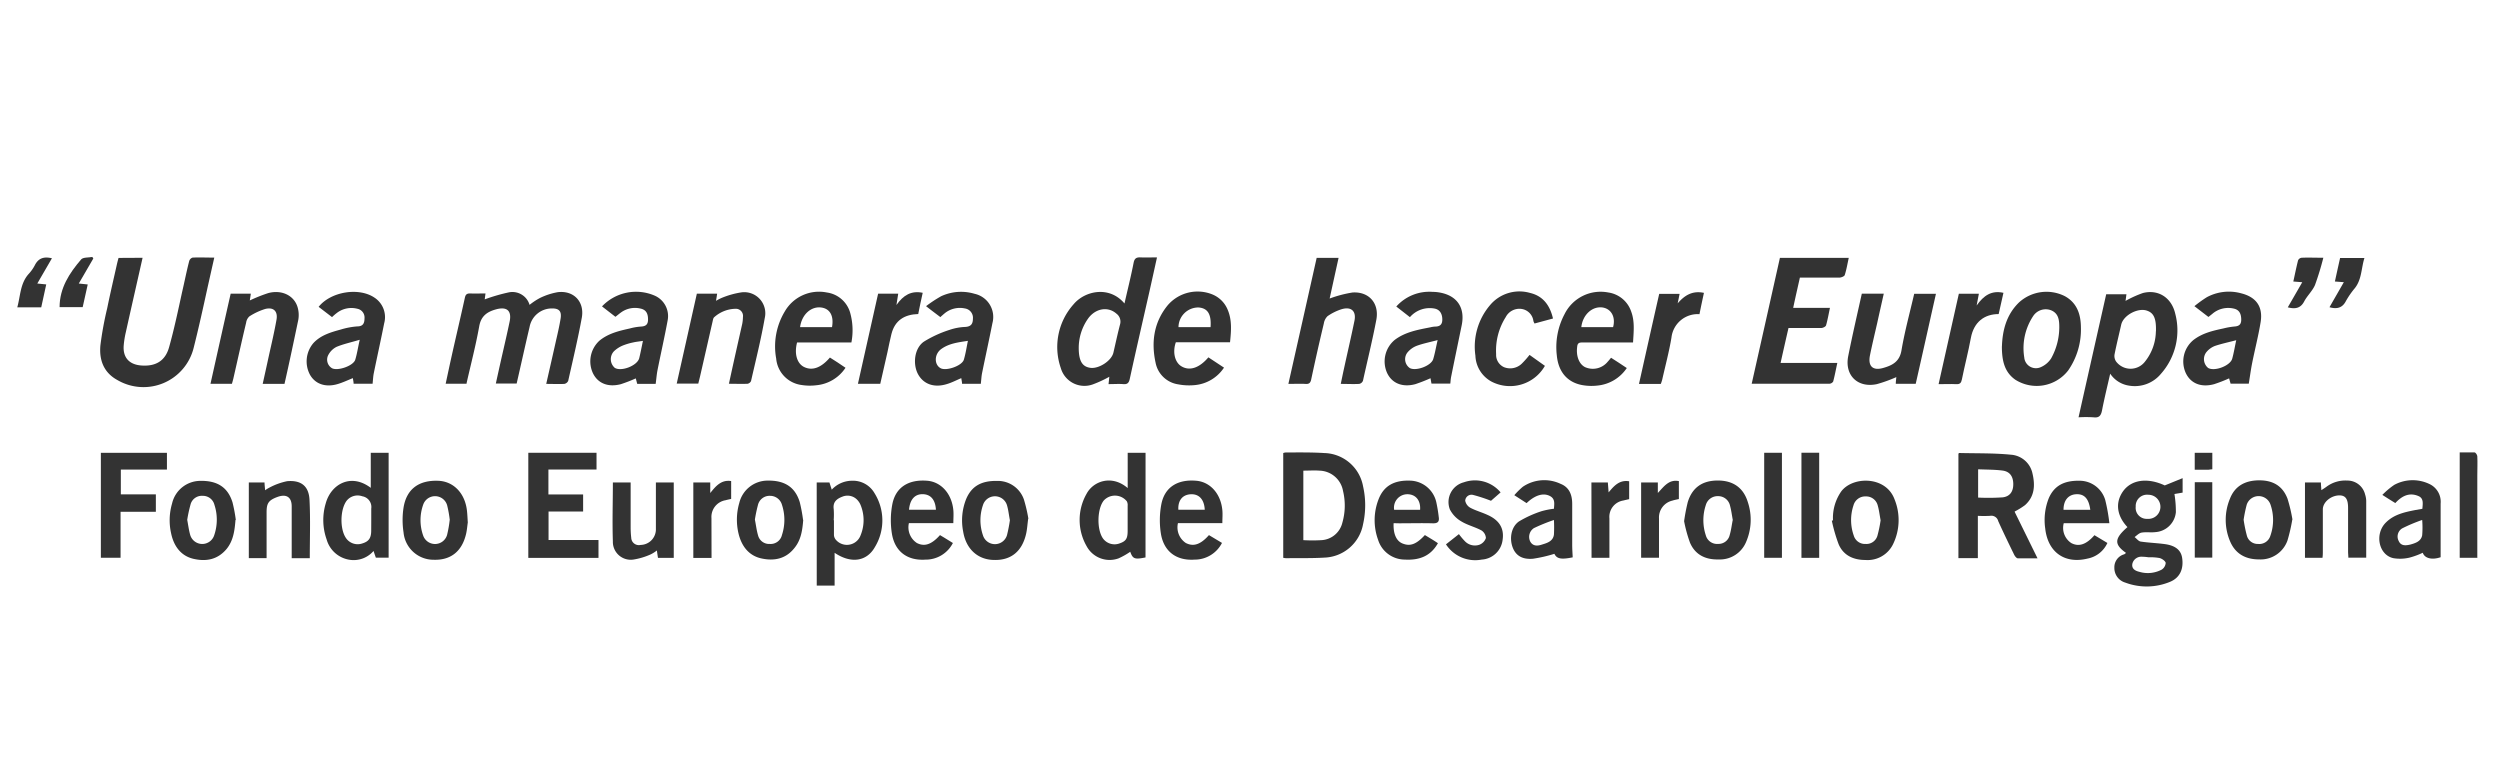 <svg id="Layer_1" data-name="Layer 1" xmlns="http://www.w3.org/2000/svg" viewBox="0 0 559.66 173.78">
  <defs>
    <style>
      .cls-1 {
        fill: #333;
      }
    </style>
  </defs>
  <title>Info-Artboard 6</title>
  <g>
    <path class="cls-1" d="M31.92,57.71c-1.28,5.69-2.54,11.21-3.77,16.74a20.69,20.69,0,0,0-.45,2.82c-.24,2.72,1.18,4.34,3.93,4.55,3.2.24,5.37-1,6.23-4.11,1.12-4,2-8.16,2.89-12.25.54-2.32,1-4.66,1.6-7a1.17,1.17,0,0,1,.75-.79c1.55-.08,3.11,0,4.87,0-.52,2.3-1,4.44-1.48,6.58-1,4.56-2,9.14-3.15,13.67a11.57,11.57,0,0,1-17.06,7.16c-3.1-1.69-4.11-4.54-3.8-7.8A75.91,75.91,0,0,1,24,69c.68-3.35,1.47-6.68,2.21-10,.1-.42.21-.83.33-1.26Z"/>
    <path class="cls-1" d="M104.51,85.9H99.77c.42-1.94.81-3.8,1.22-5.65,1-4.52,2.07-9,3.07-13.56.15-.7.38-1,1.18-1,1.11.06,2.24,0,3.45,0-.08.56-.14,1.06-.18,1.33a40.22,40.22,0,0,1,5.4-1.57,4,4,0,0,1,4.64,2.8,14.8,14.8,0,0,1,2.3-1.53,15,15,0,0,1,4-1.31c3.56-.44,6,2.1,5.41,5.63-.87,4.77-2,9.49-3.06,14.22a1.2,1.2,0,0,1-.86.68c-1.3.07-2.6,0-4.06,0,.76-3.34,1.5-6.58,2.22-9.81.37-1.6.74-3.21,1-4.82s-.33-2.29-1.94-2.26a5.06,5.06,0,0,0-5,4.12c-1,4.22-1.92,8.44-2.9,12.69H111c.51-2.33,1-4.55,1.51-6.78s1.09-4.73,1.58-7.1-.56-3.39-3-2.74c-2,.54-3.4,1.47-3.81,3.81-.77,4.3-1.88,8.53-2.85,12.82"/>
    <path class="cls-1" d="M398.47,57.73h15.4c-.3,1.34-.5,2.62-.9,3.84-.09.3-.79.57-1.21.58-2.91,0-5.81,0-8.83,0-.5,2.23-1,4.4-1.5,6.77h8.23c-.3,1.43-.52,2.69-.87,3.91-.08.29-.69.59-1.06.6-2.42,0-4.85,0-7.35,0-.6,2.6-1.17,5.12-1.77,7.82h12.7c-.33,1.5-.57,2.84-.93,4.17a1.12,1.12,0,0,1-.87.49c-5.69,0-11.37,0-17.37,0,2.13-9.47,4.23-18.84,6.33-28.24"/>
    <path class="cls-1" d="M241.49,77.86c0,3,.82,4.27,2.67,4.49s4.66-1.57,5.09-3.4c.49-2.11.94-4.23,1.49-6.33a2.22,2.22,0,0,0-.82-2.41c-1.84-1.63-4.57-1.23-6.26,1a11.37,11.37,0,0,0-2.17,6.69M259,57.67c-.62,2.79-1.18,5.36-1.76,7.93-1.45,6.41-2.93,12.82-4.33,19.24-.2.9-.55,1.23-1.46,1.15s-2.08,0-3.29,0c.08-.65.13-1.22.18-1.65A25.91,25.91,0,0,1,244.78,86a5.5,5.5,0,0,1-7.3-3.59,14.35,14.35,0,0,1,2.89-14.33c2.53-3,8-4.16,11.36-.14.7-3.09,1.46-6.1,2.05-9.13.2-1,.65-1.23,1.57-1.19,1.11.06,2.24,0,3.6,0"/>
    <path class="cls-1" d="M482.64,74.14c.08-2.89-.51-4.08-2-4.59-2-.72-5.3,1-5.78,3.14s-1.06,4.46-1.5,6.7a2.23,2.23,0,0,0,.35,1.53,4.06,4.06,0,0,0,6.5,0,11.09,11.09,0,0,0,2.41-6.73m-10.22,9.45c-.66,2.91-1.31,5.55-1.83,8.22-.23,1.17-.64,1.73-1.93,1.56a28.09,28.09,0,0,0-3.33,0c2.07-9.24,4.12-18.34,6.19-27.54h4.53c-.07.52-.13,1.06-.2,1.48a24.33,24.33,0,0,1,3.88-1.76c3.42-.88,6.4,1,7.24,4.59a14.64,14.64,0,0,1-3.2,13.5,7.59,7.59,0,0,1-7.13,2.64,6.18,6.18,0,0,1-4.22-2.67"/>
    <path class="cls-1" d="M291.77,105.32v15.6a34.86,34.86,0,0,0,4.1,0,5.1,5.1,0,0,0,4.64-3.93,13.86,13.86,0,0,0,.15-7.06,5.5,5.5,0,0,0-5.29-4.57c-1.16-.09-2.34,0-3.6,0m-4.5,19.55V101.42a2,2,0,0,1,.61-.13c2.86,0,5.72-.05,8.57.13a9.06,9.06,0,0,1,8.69,7.44,19.2,19.2,0,0,1,0,8.5,9.12,9.12,0,0,1-8.68,7.47c-2.77.17-5.54.09-8.32.13-.25,0-.5,0-.87-.09"/>
    <path class="cls-1" d="M442.83,105v6.39a47.78,47.78,0,0,0,5.5-.05c1.66-.2,2.39-1.36,2.37-3s-.73-2.78-2.42-3-3.59-.2-5.45-.28m8.18,9.52,5.12,10.41c-1.59,0-3,0-4.4,0-.3,0-.67-.48-.84-.83-1.21-2.48-2.43-5-3.56-7.5a1.58,1.58,0,0,0-1.84-1.18,27.07,27.07,0,0,1-2.72,0v9.47h-4.35v-23.4c.05,0,.11-.14.18-.14,3.84.1,7.71,0,11.54.38A5.3,5.3,0,0,1,455,106c.61,2.6.51,5.13-1.67,7.08a17.1,17.1,0,0,1-2.29,1.42"/>
    <path class="cls-1" d="M294.77,57.73h4.89c-.7,3.16-1.37,6.23-2,9.1a27.07,27.07,0,0,1,5.12-1.35c3.69-.24,6,2.42,5.34,6.06-.87,4.59-2,9.14-3,13.69a1.14,1.14,0,0,1-.84.71c-1.29.08-2.59,0-4.13,0,.26-1.23.48-2.35.73-3.46.77-3.55,1.6-7.09,2.33-10.65.46-2.19-.73-3.26-2.9-2.6a11.72,11.72,0,0,0-3.11,1.54,2.9,2.9,0,0,0-.84,1.64c-1,4.17-1.94,8.35-2.83,12.53-.18.85-.53,1.06-1.31,1-1.2-.06-2.41,0-3.8,0,2.14-9.5,4.24-18.86,6.34-28.24"/>
    <path class="cls-1" d="M481,124.76a11.31,11.31,0,0,0-1.48-.13,2.06,2.06,0,0,0-2.15,1.53c-.24,1.14.6,1.63,1.55,1.85a6.63,6.63,0,0,0,5-.49,1.92,1.92,0,0,0,.9-1.51c-.07-.42-.81-.93-1.34-1.08a11.29,11.29,0,0,0-2.5-.17m-.06-14a2.53,2.53,0,0,0-2.81,2.66,2.46,2.46,0,0,0,2.6,2.73,2.7,2.7,0,1,0,.21-5.39m-5,13c-2.69-1.92-2.6-3.19.34-5.76-2.4-2.54-2.77-5.47-1-8,1.91-2.67,5.53-3.11,9.35-1.33l4-1.63v3.24l-1.83.31a24.8,24.8,0,0,1,.32,4.08,4.94,4.94,0,0,1-4.56,4.45c-1,.13-2.09-.06-3.1.11-.57.09-1.06.62-1.58,1,.44.33.84.9,1.32,1,1.79.27,3.62.33,5.42.57,2.39.32,3.6,1.34,3.89,3,.41,2.54-.47,4.54-2.72,5.46a13.65,13.65,0,0,1-10,.16,3.4,3.4,0,0,1-2.44-3.33,3,3,0,0,1,2.2-3,1.8,1.8,0,0,0,.4-.31"/>
    <polygon class="cls-1" points="133.54 101.36 133.54 105.11 122.77 105.11 122.77 110.69 130.54 110.69 130.54 114.51 122.8 114.51 122.8 120.89 133.98 120.89 133.98 124.89 118.27 124.89 118.27 101.36 133.54 101.36"/>
    <path class="cls-1" d="M461,73.26c0-1.59-.14-3.09-1.84-3.8a3.35,3.35,0,0,0-4,1.29,13,13,0,0,0-2,9.28,2.62,2.62,0,0,0,3.66,2.18,5.21,5.21,0,0,0,2.37-2A14.45,14.45,0,0,0,461,73.26m-12.84,4.28c.12-3.48.95-7.05,3.83-9.84a9.12,9.12,0,0,1,10.27-1.39c2.72,1.5,3.55,4.08,3.58,6.92A16.08,16.08,0,0,1,463,82.92,8.92,8.92,0,0,1,451.15,85c-2.46-1.73-3-4.33-3-7.47"/>
    <path class="cls-1" d="M163.16,86c1-4.64,2-9.07,3-13.5a9,9,0,0,0,.16-1.55,1.6,1.6,0,0,0-1.73-1.82A7.32,7.32,0,0,0,159.9,71c-.23.17-.29.61-.37.94q-1.41,6.21-2.83,12.4c-.12.5-.25,1-.38,1.54h-4.83c1.51-6.73,3-13.39,4.51-20.14h4.54c-.07.49-.14.94-.25,1.61a9.88,9.88,0,0,1,1.32-.68,19,19,0,0,1,4.44-1.23,4.72,4.72,0,0,1,5.15,5.77c-.83,4.73-2,9.4-3.07,14.09a1.09,1.09,0,0,1-.77.61c-1.34.06-2.68,0-4.2,0"/>
    <path class="cls-1" d="M416.8,65.74h4.91c-.5,2.25-1,4.41-1.47,6.58-.55,2.41-1.13,4.8-1.62,7.22s.61,3.52,3,2.82c2-.57,3.62-1.39,4.05-3.91.72-4.26,1.87-8.43,2.85-12.68h4.87c-1.52,6.74-3,13.43-4.53,20.15h-4.46c0-.54.08-1,.12-1.5A31.27,31.27,0,0,1,420.13,86c-4.27.89-7.23-2-6.38-6.28.93-4.66,2-9.29,3.05-14"/>
    <path class="cls-1" d="M51.92,85.92h-4.8c1.52-6.79,3-13.49,4.52-20.18h4.51c-.08.56-.15,1.06-.23,1.52a34.64,34.64,0,0,1,4.14-1.65c3.08-.82,5.87.6,6.59,3.27a6.22,6.22,0,0,1,.13,2.71c-1,4.78-2,9.55-3.09,14.34H58.81c.46-2.09.91-4.09,1.34-6.1.61-2.75,1.26-5.49,1.75-8.26.34-1.91-.7-2.89-2.57-2.39a14.24,14.24,0,0,0-3.49,1.64,2.32,2.32,0,0,0-.74,1.42c-1,4.16-1.91,8.36-2.87,12.54-.09.37-.2.74-.31,1.14"/>
    <path class="cls-1" d="M216.69,76.3c-2.21.34-4.26.58-6,1.85-1.56,1.15-1.59,3.48-.12,4.28,1.27.69,4.79-.54,5.2-1.91s.59-2.67.91-4.22M210.53,71c-1-.76-2-1.5-3.22-2.46a28.63,28.63,0,0,1,3.37-2.22,10.58,10.58,0,0,1,7.49-.55,5.31,5.31,0,0,1,4,6.56c-.74,3.73-1.56,7.46-2.32,11.19-.15.75-.18,1.53-.28,2.4h-4.2c0-.38-.11-.8-.17-1.27-1.08.45-2.11,1-3.2,1.32-2.82.89-5.21.07-6.45-2.14s-.91-5.81,1.25-7.33a25.48,25.48,0,0,1,5.7-2.63,12.33,12.33,0,0,1,3.56-.68c1.29-.07,1.73-.66,1.74-1.83A2.11,2.11,0,0,0,216,69.05a5.38,5.38,0,0,0-4.41,1c-.31.25-.6.51-1,.86"/>
    <path class="cls-1" d="M80.51,76.07c-2,.59-3.62.94-5.15,1.57a4.24,4.24,0,0,0-1.81,1.73,2.23,2.23,0,0,0,.77,3.06c1.29.68,4.79-.53,5.21-1.91s.59-2.67,1-4.45m2.86,9.84H79.16c0-.39-.1-.8-.17-1.26-1.15.46-2.27,1-3.45,1.34-2.66.77-4.94,0-6.13-2.07a6.31,6.31,0,0,1,.78-7.15c1.66-1.76,3.87-2.39,6.1-3a16.8,16.8,0,0,1,3.69-.7c1.33,0,1.61-.76,1.62-1.78A2,2,0,0,0,80,69.12a5.34,5.34,0,0,0-4.67,1c-.34.26-.66.54-1,.87l-3-2.3c2.76-3.45,9.11-4.44,12.59-2A5.21,5.21,0,0,1,86,72.39c-.74,3.74-1.57,7.46-2.33,11.19-.14.71-.17,1.46-.26,2.33"/>
    <path class="cls-1" d="M143.93,76.31c-.88.14-1.57.2-2.23.36a13.3,13.3,0,0,0-2.35.71,6.42,6.42,0,0,0-1.92,1.27,2.57,2.57,0,0,0,.2,3.7c1.46.9,5.05-.49,5.47-2.17.3-1.21.53-2.44.83-3.87m-9.2-7.68a10.5,10.5,0,0,1,11.73-2.49,5,5,0,0,1,3,5.6c-.69,3.74-1.54,7.46-2.28,11.19-.19,1-.26,2-.4,3h-4.13c-.11-.4-.21-.8-.32-1.22A34.27,34.27,0,0,1,139,86c-2.85.75-5.11-.16-6.23-2.38a6.28,6.28,0,0,1,1.44-7.37c2-1.63,4.38-2.18,6.79-2.72a12.85,12.85,0,0,1,2.44-.42c1.09-.05,1.65-.43,1.63-1.62,0-1.36-.48-2.15-1.67-2.41a5.33,5.33,0,0,0-4.34.84c-.42.29-.8.64-1.29,1l-3-2.33"/>
    <path class="cls-1" d="M361.11,73.24c.6-2.19-.34-4-2.2-4.38-2.36-.44-4.6,1.54-4.91,4.38Zm4.42,3.43h-5.92c-1.83,0-3.65,0-5.48,0-.7,0-1,.23-1.06,1-.26,2,.41,3.85,1.79,4.53a4.29,4.29,0,0,0,5.05-1.23c.24-.25.45-.53.75-.88l1.71,1.1,1.81,1.2a8.92,8.92,0,0,1-6.53,3.92,11.67,11.67,0,0,1-3.49-.11c-3.28-.62-5.28-2.93-5.64-6.58a15.75,15.75,0,0,1,1.74-9.32A9,9,0,0,1,360,65.47a6.37,6.37,0,0,1,5.16,4.26c.83,2.23.56,4.51.42,6.94"/>
    <path class="cls-1" d="M271,73.24c.21-2.93-.65-4.27-2.72-4.41a4.45,4.45,0,0,0-4.46,4.41ZM270.52,80l3.49,2.3a8.8,8.8,0,0,1-6.53,3.91,13,13,0,0,1-3.74-.17,6.06,6.06,0,0,1-5.05-4.86c-1-4.65-.38-9.06,2.74-12.87a8.81,8.81,0,0,1,10-2.39,6.25,6.25,0,0,1,3.4,3.41c1,2.34.79,4.74.53,7.29H263.23c-.78,2.21-.23,4.49,1.23,5.37,1.81,1.11,4,.43,6.06-2"/>
    <path class="cls-1" d="M179.11,73.23h7.15c.44-2.46-.42-4.06-2.28-4.37-2.33-.39-4.48,1.49-4.87,4.37m-.67,3.43c-.68,2.57,0,4.7,1.53,5.48,1.85.92,3.82.23,5.82-2.1l1.69,1.08,1.8,1.21a8.79,8.79,0,0,1-6.59,3.92,11.65,11.65,0,0,1-3.23-.06,6.55,6.55,0,0,1-5.7-5.92,15.18,15.18,0,0,1,1.91-10.52,8.85,8.85,0,0,1,9.44-4.27,6.32,6.32,0,0,1,5.17,4.39,14.5,14.5,0,0,1,.32,6.79Z"/>
    <path class="cls-1" d="M321.85,76.13c-1.79.47-3.27.77-4.66,1.27a5,5,0,0,0-2,1.38,2.41,2.41,0,0,0,.42,3.62c1.38.74,4.77-.5,5.23-2,.39-1.26.6-2.58,1-4.28m-9.26-7.5a9.9,9.9,0,0,1,8.12-3.28,9.29,9.29,0,0,1,1.68.16c3.86.72,5.64,3.43,4.84,7.33s-1.58,7.63-2.35,11.45c-.11.51-.13,1-.2,1.6h-4.21c-.08-.4-.15-.81-.22-1.21A36.15,36.15,0,0,1,316.84,86c-2.88.77-5.21-.19-6.3-2.47a6.27,6.27,0,0,1,1.68-7.43c2.36-1.79,5.2-2.28,8-2.83a6.12,6.12,0,0,1,1-.16c1.1,0,1.66-.42,1.66-1.59s-.48-2.17-1.67-2.43A5.85,5.85,0,0,0,315.63,71l-3-2.34"/>
    <path class="cls-1" d="M500.61,76.16c-1.74.46-3.27.78-4.76,1.28a4.59,4.59,0,0,0-1.79,1.24,2.54,2.54,0,0,0,.25,3.68c1.42.87,5-.48,5.41-2.09.34-1.23.55-2.51.89-4.11m-6.24-5.22-3.12-2.4a26.91,26.91,0,0,1,2.77-2,10.39,10.39,0,0,1,7.69-.88c3.38.84,4.91,3,4.37,6.42-.51,3.12-1.3,6.17-1.92,9.28-.29,1.47-.49,3-.74,4.53h-4.07c-.1-.35-.21-.74-.33-1.19A32.9,32.9,0,0,1,495.67,86c-2.9.79-5.2-.14-6.32-2.42A6.23,6.23,0,0,1,491,76.14c2-1.56,4.34-2.1,6.72-2.61a16.82,16.82,0,0,1,2.42-.43c1-.06,1.59-.37,1.59-1.53s-.33-2.17-1.6-2.47a5.43,5.43,0,0,0-4.88,1.17l-.84.67"/>
    <path class="cls-1" d="M83.11,116.48v-2.62a2.43,2.43,0,0,0-2-2.76,3.14,3.14,0,0,0-3.51,1c-1.46,1.94-1.55,6.28-.17,8.32a3.17,3.17,0,0,0,3.67,1.24c1.45-.44,2-1.19,2-2.89ZM83,109.19v-7.82h4v23.47H84.14c-.15-.41-.31-.9-.52-1.5a5.86,5.86,0,0,1-5.18,2,6.33,6.33,0,0,1-5.32-4.58,13,13,0,0,1-.2-8.07c1.17-4.3,5.66-6.87,10.12-3.45"/>
    <path class="cls-1" d="M252.44,116.35c0-1,0-2.08,0-3.12a1.83,1.83,0,0,0-.18-1,3.41,3.41,0,0,0-5.14-.21c-1.56,1.9-1.62,6.71-.12,8.63a3.2,3.2,0,0,0,3.63,1c1.45-.5,1.81-1.09,1.81-2.84v-2.47m4,8.45c-2.43.49-2.84.34-3.42-1.27a16.24,16.24,0,0,1-2.62,1.48,5.84,5.84,0,0,1-7.16-2.76,11.8,11.8,0,0,1,0-11.69c1.49-2.83,5.64-4.36,9.21-1.29v-7.89h4Z"/>
    <path class="cls-1" d="M186.69,116.48c0,1.09,0,2.17,0,3.26a1.78,1.78,0,0,0,.35,1,3.26,3.26,0,0,0,5.63-.94,8.9,8.9,0,0,0,0-6.71A3.66,3.66,0,0,0,192,112a3,3,0,0,0-3.43-.81c-1.27.48-2.16,1.21-1.93,2.78a18.5,18.5,0,0,1,0,2.47M182.83,108h2.85c.16.52.32,1,.52,1.62a6.2,6.2,0,0,1,4.57-2,5.55,5.55,0,0,1,5,2.78,11.49,11.49,0,0,1,.07,12.1c-1.86,3.26-5.42,3.69-9,1.25v7.34h-4Z"/>
    <polygon class="cls-1" points="34.89 114.57 26.99 114.57 26.99 119.7 26.99 124.86 22.58 124.86 22.58 101.37 37.37 101.37 37.37 105.12 27.05 105.12 27.05 110.67 34.89 110.67 34.89 114.57"/>
    <path class="cls-1" d="M343.53,72.43a3.86,3.86,0,0,1-.25-.53,3.13,3.13,0,0,0-2.73-2.75A3.45,3.45,0,0,0,337.07,71a14,14,0,0,0-2.14,8.29,3,3,0,0,0,1.82,2.93,3.74,3.74,0,0,0,3.88-.77,20.53,20.53,0,0,0,1.78-2l3.44,2.45a9,9,0,0,1-11.93,3.54,6.89,6.89,0,0,1-3.63-5.82,14.32,14.32,0,0,1,3.26-11.29,8.58,8.58,0,0,1,8.95-2.76c2.92.68,4.47,2.77,5.16,5.73l-4.13,1.12"/>
    <path class="cls-1" d="M542.27,116.39a36.46,36.46,0,0,0-4.48,1.88,2.13,2.13,0,0,0-.8,2.85c.53,1.18,1.65,1,2.59.79,1.12-.31,2.41-.71,2.66-2.09a21,21,0,0,0,0-3.43m-6-3.76c-.92-.57-1.79-1.11-2.92-1.84a17.78,17.78,0,0,1,2.66-2.24,8.66,8.66,0,0,1,7.79-.24,4.39,4.39,0,0,1,2.6,4.43c0,3,0,6,0,9v3c-1.89.65-3.56.29-4-1a16.93,16.93,0,0,1-3,1.1,9.12,9.12,0,0,1-3.6.11c-3.3-.74-4.23-5.46-1.63-8,1.82-1.81,4.22-2.31,6.61-2.78l1.53-.27c.09-1.14.33-2.33-.86-2.84-2.09-.91-3.77,0-5.22,1.58"/>
    <path class="cls-1" d="M41.91,116.36c.22,1.17.36,2.29.66,3.36a2.81,2.81,0,0,0,5.39.08A10.71,10.71,0,0,0,48,113a2.65,2.65,0,0,0-2.64-2A2.6,2.6,0,0,0,42.64,113a29.61,29.61,0,0,0-.73,3.39m10.81,0c-.19,2.35-.47,4.64-2,6.51-2,2.38-4.56,2.86-7.41,2.2s-4.42-2.9-5-5.69a13.32,13.32,0,0,1,.21-6.69,6.51,6.51,0,0,1,6.28-5.07c3.85-.08,6.2,1.43,7.25,4.81a34.06,34.06,0,0,1,.74,3.93"/>
    <path class="cls-1" d="M169,116.35c.23,1.13.36,2.33.7,3.49a2.55,2.55,0,0,0,2.62,1.93,2.6,2.6,0,0,0,2.73-2,10.81,10.81,0,0,0,0-6.77,2.75,2.75,0,0,0-2.64-2,2.67,2.67,0,0,0-2.72,2,32.4,32.4,0,0,0-.69,3.27m10.82.05c-.18,2.3-.47,4.54-2,6.39-1.92,2.41-4.51,2.93-7.38,2.3s-4.46-2.82-5.12-5.61a13.43,13.43,0,0,1,.18-6.81,6.53,6.53,0,0,1,6.32-5c3.84-.07,6.19,1.45,7.22,4.83a35.22,35.22,0,0,1,.74,4"/>
    <path class="cls-1" d="M347.89,116.4a40.14,40.14,0,0,0-4.49,1.82,2.34,2.34,0,0,0-.84,3c.62,1.13,1.71,1,2.63.69,1.15-.35,2.49-.73,2.68-2.24a30.38,30.38,0,0,0,0-3.24m0-2.51c.07-1.14.33-2.25-.92-2.89-1.46-.75-3.32-.2-5.2,1.6L339,110.86a16.32,16.32,0,0,1,1.92-1.9,8.56,8.56,0,0,1,8.43-.65c2,.79,2.62,2.52,2.61,4.55,0,3,0,6.07,0,9.1,0,1,.07,1.88.11,2.81-2.63.54-3.56.31-4.1-.79a31.59,31.59,0,0,1-4.78,1.1c-2.41.21-3.84-.71-4.53-2.46-.81-2.07-.37-4.69,1.4-5.9a24.62,24.62,0,0,1,5-2.27,17.26,17.26,0,0,1,2.81-.56"/>
    <path class="cls-1" d="M502.27,116.37a31.52,31.52,0,0,0,.72,3.53,2.51,2.51,0,0,0,2.53,1.87,2.58,2.58,0,0,0,2.72-1.79,10.57,10.57,0,0,0,.05-7,2.81,2.81,0,0,0-5.33,0,32.27,32.27,0,0,0-.69,3.34m10.89,0a38.62,38.62,0,0,1-1.08,4.69,6.38,6.38,0,0,1-6.38,4.22c-3,0-5.31-1.25-6.49-4.11a12.3,12.3,0,0,1,0-9.49c1.07-2.76,3.31-4.07,6.46-4.1s5.32,1.24,6.42,4.1a34.87,34.87,0,0,1,1.11,4.69"/>
    <path class="cls-1" d="M387.92,116.48c-.21-1.12-.34-2.25-.64-3.32a2.7,2.7,0,0,0-2.66-2.09,2.74,2.74,0,0,0-2.75,2,10.74,10.74,0,0,0,0,6.77,2.61,2.61,0,0,0,2.77,1.92,2.55,2.55,0,0,0,2.58-2c.32-1.07.45-2.2.67-3.32m-10.88.25a41.75,41.75,0,0,1,.82-4.29c1-3.25,3.25-4.82,6.7-4.83s5.76,1.62,6.74,4.82a12.49,12.49,0,0,1-.41,9,6.35,6.35,0,0,1-6.12,3.85c-2.89.08-5.23-1-6.41-3.75a31,31,0,0,1-1.32-4.82"/>
    <path class="cls-1" d="M100.69,116.43a25.43,25.43,0,0,0-.59-3.31,2.81,2.81,0,0,0-5.37-.12,10.31,10.31,0,0,0,0,6.89,2.81,2.81,0,0,0,5.35-.12,25.88,25.88,0,0,0,.59-3.34m4.06.48c-.12.81-.18,1.67-.37,2.52-.89,3.94-3.39,6-7.24,5.88a6.74,6.74,0,0,1-6.78-6.13,18.12,18.12,0,0,1,0-5.55c.67-4.15,3.42-6.16,7.74-6,3.43.11,6,2.76,6.45,6.64.1.86.13,1.73.19,2.65"/>
    <path class="cls-1" d="M226.07,116.42c-.22-1.14-.33-2.27-.65-3.34a2.81,2.81,0,0,0-5.37,0,10.37,10.37,0,0,0,0,6.76,2.81,2.81,0,0,0,5.39-.08,33.15,33.15,0,0,0,.64-3.3m4.09-.33c-.18,1.4-.24,2.4-.46,3.37-.9,3.94-3.4,6-7.27,5.85-3.57-.08-6.17-2.45-6.81-6.29a12.91,12.91,0,0,1,.68-7.4c1.22-2.82,3.37-4.06,6.91-4a6.18,6.18,0,0,1,6,4.17,34.26,34.26,0,0,1,1,4.3"/>
    <path class="cls-1" d="M421,116.47c-.22-1.16-.34-2.27-.65-3.34a2.67,2.67,0,0,0-2.7-2,2.72,2.72,0,0,0-2.72,2,10.37,10.37,0,0,0,.06,6.76,2.61,2.61,0,0,0,2.66,1.88,2.55,2.55,0,0,0,2.65-1.89,27.47,27.47,0,0,0,.7-3.41m-10.66,0a10.37,10.37,0,0,1,1.87-6.49c2.59-3.39,9.94-3.44,11.89,1.75a12.33,12.33,0,0,1-.31,10.09,6.33,6.33,0,0,1-6.18,3.54c-2.68,0-4.92-1-6-3.51a35.76,35.76,0,0,1-1.53-5.29l.31-.09"/>
    <path class="cls-1" d="M317.91,114.12c.15-2.12-1-3.49-2.9-3.48a3,3,0,0,0-2.91,3.48Zm-5.93,3c-.11,2.4.62,4,2,4.55,1.71.69,3.08.19,5-1.89l1.47.89c.47.28.94.59,1.45.93-1.68,3-4.32,3.84-7.4,3.67a6.29,6.29,0,0,1-6-4.44,12.85,12.85,0,0,1,.06-8.92c1.15-3.1,3.48-4.46,7.19-4.31a6.17,6.17,0,0,1,5.78,4.8,32.37,32.37,0,0,1,.55,3.32c.17,1.06-.21,1.46-1.33,1.43-2.52-.07-5,0-7.55,0Z"/>
    <path class="cls-1" d="M137.18,108h4c0,3.4,0,6.73,0,10.06a20.34,20.34,0,0,0,.13,2.33,1.71,1.71,0,0,0,2.1,1.6,3.49,3.49,0,0,0,3.42-3.65V108h4v16.88h-3.53c-.09-.54-.16-1-.25-1.65a7.51,7.51,0,0,1-1.39.88,15.14,15.14,0,0,1-3.9,1.16,4,4,0,0,1-4.56-4.07c-.15-4.36,0-8.74,0-13.2"/>
    <path class="cls-1" d="M467.94,114.12c-.34-2.56-1.4-3.63-3.3-3.47-1.68.15-2.7,1.43-2.69,3.47Zm4.24,3H462a4.06,4.06,0,0,0,1.7,4.46c1.68.88,3.35.33,5.17-1.77l2.9,1.74a6.13,6.13,0,0,1-4.42,3.49c-5.16,1.27-8.92-1.44-9.5-6.74a13.27,13.27,0,0,1,.79-6.75c1.21-2.8,3.41-4,6.94-3.93a6,6,0,0,1,5.71,4.32,40,40,0,0,1,.92,5.18"/>
    <path class="cls-1" d="M209.52,114.11c-.13-2.25-1.17-3.44-2.94-3.48s-2.89,1.18-3.08,3.48Zm3.95,3h-10a4.19,4.19,0,0,0,1.79,4.45c1.7.87,3.28.35,5.17-1.77.44.27.91.54,1.37.83l1.52.94a6.82,6.82,0,0,1-6.14,3.72c-4,.27-6.84-1.76-7.51-5.78a19.16,19.16,0,0,1,.1-6.67c.76-3.79,3.66-5.54,7.79-5.21,3.13.25,5.51,2.9,5.86,6.59.09.94,0,1.87,0,2.9"/>
    <path class="cls-1" d="M269.7,114.11c-.11-2.3-1.29-3.58-3.18-3.46s-2.84,1.47-2.73,3.46Zm4,3h-10a4.19,4.19,0,0,0,1.77,4.45c1.71.87,3.3.35,5.17-1.77l2.92,1.75a6.86,6.86,0,0,1-6.15,3.74c-4,.27-6.85-1.76-7.52-5.78a19.35,19.35,0,0,1,.1-6.66c.76-3.8,3.65-5.57,7.78-5.22,3.14.25,5.52,2.89,5.87,6.59.09.92,0,1.87,0,2.9"/>
    <path class="cls-1" d="M519.91,124.87H516V108h3.57c0,.54.06,1,.1,1.73.46-.3.82-.52,1.15-.77a7.06,7.06,0,0,1,4.64-1.38,4.06,4.06,0,0,1,4,3.12,5,5,0,0,1,.25,1.42c0,4.2,0,8.41,0,12.72h-4c0-.46-.06-.91-.06-1.37,0-3.25,0-6.51,0-9.76,0-2-.57-2.8-1.92-2.81-1.9,0-3.72,1.51-3.73,3.12,0,3.13,0,6.25,0,9.37,0,.47,0,.93-.08,1.47"/>
    <path class="cls-1" d="M55.7,108h3.52c0,.54.08,1.05.13,1.75a7.58,7.58,0,0,1,1-.61,14.59,14.59,0,0,1,3.94-1.42c3.15-.27,4.87,1.12,5,4.24.22,4.28.06,8.57.06,13H65.3v-1.43c0-3.4,0-6.78,0-10.17,0-2.12-1.23-2.84-3.22-2.1s-2.4,1.42-2.4,3.44v10.24H55.7Z"/>
    <path class="cls-1" d="M438.5,65.75H443c-.16.81-.29,1.55-.5,2.64,1.57-2.24,3.34-3.44,6-2.84-.35,1.62-.72,3.2-1.07,4.76-3.21,0-5.57,1.79-6.23,5.37-.57,3.1-1.38,6.17-2,9.25-.16.8-.44,1.11-1.27,1.07-1.24-.07-2.49,0-3.95,0,1.53-6.82,3-13.47,4.53-20.22"/>
    <path class="cls-1" d="M380.39,70.33a5.91,5.91,0,0,0-6.21,5.24c-.52,3.15-1.36,6.26-2.06,9.38a8.07,8.07,0,0,1-.33,1h-4.88c1.51-6.76,3-13.44,4.53-20.17H376c-.14.73-.28,1.43-.43,2.13,1.54-1.79,3.3-2.9,5.88-2.35-.34,1.58-.68,3.15-1,4.79"/>
    <path class="cls-1" d="M206.56,65.55c-.36,1.63-.69,3.15-1,4.75-3.07.09-5.23,1.41-6,4.48-.35,1.34-.59,2.71-.89,4.06-.53,2.36-1.07,4.71-1.61,7.08h-5c1.52-6.78,3-13.47,4.52-20.18h4.5c-.11.75-.23,1.45-.4,2.54,1.56-2.22,3.33-3.27,5.91-2.73"/>
    <path class="cls-1" d="M323.71,121.85l2.89-2.28a15.43,15.43,0,0,0,1.32,1.57,3.1,3.1,0,0,0,3.23.82,2.47,2.47,0,0,0,1.49-1.51,2.17,2.17,0,0,0-1-1.71c-1.44-.78-3.09-1.16-4.47-2a6.51,6.51,0,0,1-2.6-2.71,4.57,4.57,0,0,1,3.13-6.06,7.47,7.47,0,0,1,8.23,2.26l-2.15,1.88a34.75,34.75,0,0,0-4-1.31,1.41,1.41,0,0,0-1.77,1.29,2.31,2.31,0,0,0,1.16,1.59c1.21.64,2.56,1,3.83,1.59,2.63,1.17,3.74,3,3.39,5.5a5,5,0,0,1-4.68,4.5,7.8,7.8,0,0,1-8-3.4"/>
    <rect class="cls-1" x="394.94" y="101.36" width="3.97" height="23.51"/>
    <rect class="cls-1" x="403.28" y="101.35" width="3.97" height="23.53"/>
    <path class="cls-1" d="M554.64,124.87h-4V101.28c1.11,0,2.22,0,3.32,0,.24,0,.6.54.62.85.07,1.43,0,2.86,0,4.29v18.4Z"/>
    <path class="cls-1" d="M159.29,124.9h-4.08V108H159v2.37c1.32-1.66,2.51-3,4.68-2.68v4c-.45.1-.87.19-1.28.3a3.78,3.78,0,0,0-3.13,4Z"/>
    <path class="cls-1" d="M375.84,107.72v4c-.46.1-1,.2-1.45.35a3.87,3.87,0,0,0-3,4v8.79h-4V108h3.74v2.36c1.41-1.5,2.5-3.11,4.75-2.65"/>
    <path class="cls-1" d="M356.26,108h3.68c.05.69.11,1.36.17,2.23,1.26-1.53,2.46-2.84,4.6-2.49v4c-.42.1-.86.19-1.32.31a3.7,3.7,0,0,0-3.1,4v8.82h-4Z"/>
    <rect class="cls-1" x="491.33" y="107.95" width="3.92" height="16.88"/>
    <path class="cls-1" d="M521.49,68.77c1.08-1.89,2.11-3.67,3.21-5.6l-2-.15c.38-1.76.76-3.47,1.16-5.26h5.45c-.72,2.29-.58,4.75-2.13,6.73a18.71,18.71,0,0,0-2,2.88c-.79,1.55-2,1.89-3.71,1.4"/>
    <path class="cls-1" d="M512.17,68.77c1.09-1.89,2.12-3.67,3.22-5.59l-2-.16c.36-1.61.67-3.2,1.07-4.75a1,1,0,0,1,.82-.57c1.47-.07,2.94,0,4.83,0a61.61,61.61,0,0,1-1.86,6.09c-.56,1.33-1.74,2.39-2.42,3.68-.8,1.54-2,1.77-3.68,1.33"/>
    <path class="cls-1" d="M11.63,57.81c-1.09,1.89-2.15,3.7-3.28,5.66l2,.2c-.38,1.74-.74,3.41-1.12,5.13H3.87c.71-2.58.64-5.3,2.51-7.43a9,9,0,0,0,1.42-2c.78-1.55,2-2,3.83-1.55"/>
    <path class="cls-1" d="M20.89,57.87c-1.05,1.82-2.1,3.63-3.25,5.6l2,.21c-.38,1.72-.74,3.36-1.13,5.08H13.34c0-4.28,2.2-7.62,4.82-10.68.45-.52,1.66-.39,2.51-.56l.22.35"/>
    <path class="cls-1" d="M495.26,105.05c-.35,0-.6.09-.86.11-1,0-2,0-3.08,0v-3.79h3.94Z"/>
  </g>
</svg>
